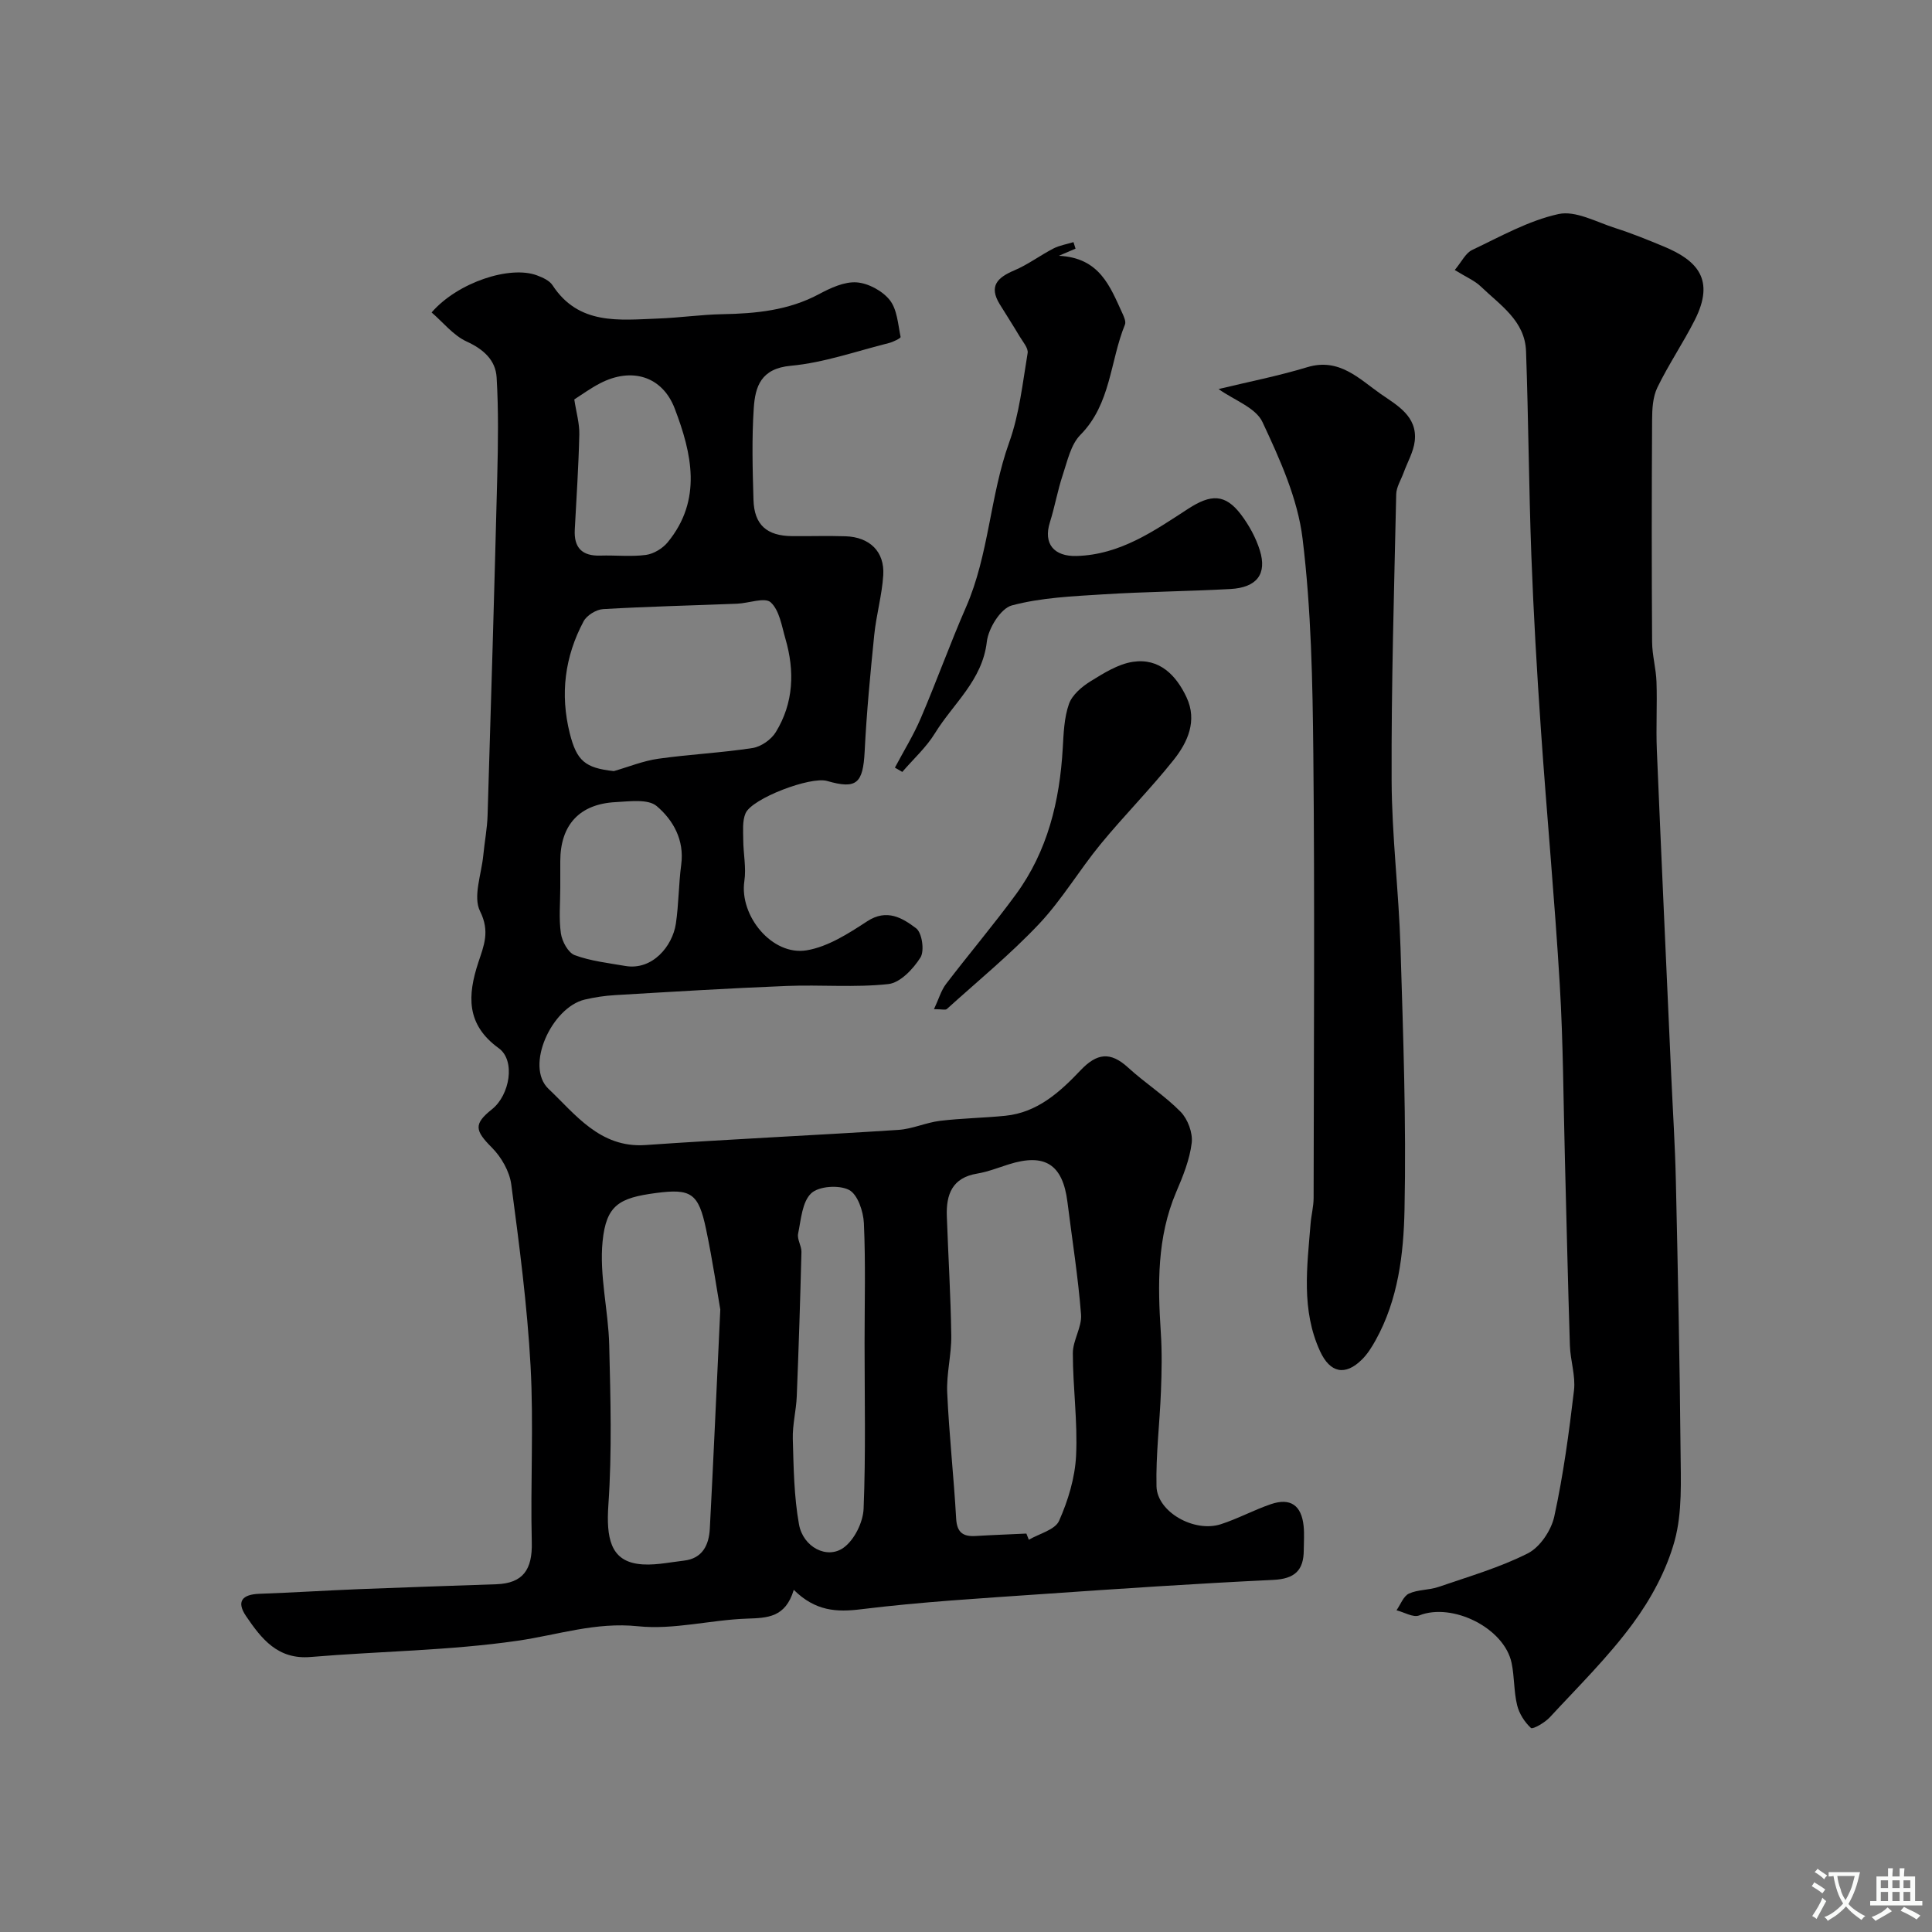 <svg enable-background="new 0 0 400 400" viewBox="0 0 400 400" xmlns="http://www.w3.org/2000/svg"><rect x="0" y="0" width="400" height="400" fill="#808080" stroke="none"/><g fill="#000001"><path d="m164.34 329.16c-1.72 5.76-5.47 5.81-9.69 5.96-7.54.26-15.17 2.35-22.55 1.58-8.8-.92-16.64 1.8-24.94 3-14.14 2.05-28.56 2.16-42.84 3.36-6.82.58-10.18-3.76-13.37-8.45-2.07-3.04-.8-4.5 2.72-4.63 6.94-.25 13.87-.69 20.8-.97 9.43-.38 18.87-.68 28.3-1.01 5.53-.2 7.47-3.04 7.33-8.68-.3-12.16.41-24.35-.25-36.48-.69-12.58-2.34-25.13-4-37.63-.36-2.69-2.05-5.64-4-7.6-3.54-3.55-3.83-4.89.01-7.95 3.69-2.93 4.92-10.1 1.4-12.64-6.82-4.93-6.45-10.99-4.23-17.75 1.15-3.49 2.45-6.42.36-10.61-1.5-3 .29-7.66.67-11.58.26-2.77.81-5.53.89-8.3.72-23.36 1.41-46.73 2-70.09.17-6.85.28-13.72-.13-20.55-.21-3.58-2.71-5.83-6.22-7.44-2.75-1.26-4.85-3.96-7.24-6.01 5.38-6.22 16.23-9.79 21.83-7.67 1.17.44 2.57 1.06 3.2 2.03 5.44 8.33 13.81 7.2 21.88 6.9 4.44-.16 8.87-.82 13.3-.9 6.95-.13 13.69-.78 19.99-4.15 2.39-1.28 5.24-2.61 7.78-2.44 2.42.17 5.35 1.75 6.87 3.66 1.54 1.94 1.71 5.02 2.25 7.64.05.26-1.52 1.03-2.41 1.26-6.76 1.69-13.47 4.08-20.34 4.71-6.17.57-7.35 4.29-7.65 8.76-.42 6.3-.25 12.66-.06 18.99.15 5.21 2.77 7.49 8.06 7.52 3.67.03 7.33-.09 11 .03 4.98.16 8.11 3.16 7.81 8.04-.26 4.16-1.45 8.24-1.87 12.4-.81 8.01-1.58 16.04-1.98 24.08-.34 6.66-1.66 7.91-7.78 6.14-3.4-.99-15.58 3.61-16.89 6.71-.68 1.6-.48 3.63-.47 5.46.01 2.86.65 5.79.23 8.57-1.06 7.15 5.74 15.53 12.92 14.32 4.4-.74 8.65-3.48 12.52-6.01 4.09-2.67 7.32-.66 10.12 1.45 1.23.92 1.77 4.67.9 6.05-1.49 2.37-4.19 5.23-6.64 5.5-6.94.76-14.02.11-21.02.39-11.87.47-23.72 1.2-35.58 1.9-2.1.12-4.21.44-6.26.92-6.84 1.61-12.45 13.82-7.49 18.5 5.48 5.17 10.61 12.27 20.05 11.62 17.45-1.22 34.93-2 52.39-3.14 2.88-.19 5.68-1.51 8.57-1.87 4.49-.54 9.03-.6 13.53-1.05 6.66-.66 11.33-4.92 15.6-9.42 3.37-3.55 6.16-3.92 9.81-.59 3.5 3.21 7.59 5.81 10.9 9.18 1.49 1.52 2.55 4.38 2.3 6.45-.42 3.47-1.81 6.9-3.21 10.17-4 9.39-3.83 19.16-3.19 29.04.27 4.07.19 8.18.03 12.26-.25 6.55-1.07 13.1-.92 19.63.13 5.3 7.79 9.62 13.3 7.85 3.54-1.14 6.87-2.96 10.39-4.16 4.04-1.37 6.32.23 6.77 4.51.17 1.65.04 3.33.03 5-.01 4.21-1.88 5.96-6.32 6.17-15.97.76-31.93 1.83-47.88 2.94-12.48.87-24.98 1.6-37.38 3.13-5.14.65-9.53.41-14.01-4.01zm48.16-11.65c.17.43.34.85.51 1.28 2.16-1.27 5.43-2.05 6.26-3.92 1.87-4.2 3.29-8.9 3.52-13.46.35-7.05-.67-14.16-.67-21.25 0-2.67 1.9-5.4 1.7-8.01-.61-7.8-1.85-15.54-2.82-23.31-.98-7.78-4.67-10.14-12.16-7.77-2.16.68-4.31 1.54-6.53 1.91-5.17.85-6.44 4.32-6.28 8.82.29 8.25.81 16.5.92 24.76.05 3.92-1.02 7.87-.84 11.77.39 8.7 1.36 17.37 1.85 26.06.16 2.91 1.43 3.78 4.05 3.62 3.48-.21 6.99-.33 10.49-.5zm-63.37-46.39c-.6-3.42-1.57-10.05-2.94-16.6-1.57-7.51-3.12-8.49-10.45-7.51-7.52 1-10.23 2.48-10.98 10-.7 7.02 1.19 14.27 1.37 21.43.27 11.03.59 22.12-.17 33.11-.48 6.91.51 11.35 5.92 12.21 3.13.5 6.49-.28 9.73-.65 3.85-.44 5.17-3.26 5.35-6.6.74-14.03 1.35-28.06 2.17-45.39zm-22.04-111.47c3.06-.88 6.07-2.12 9.19-2.56 6.49-.92 13.06-1.22 19.53-2.22 1.76-.27 3.87-1.75 4.81-3.29 3.7-6.03 3.94-12.63 2-19.31-.77-2.65-1.24-5.9-3.05-7.56-1.21-1.11-4.55.18-6.94.28-9.26.37-18.52.58-27.76 1.12-1.43.08-3.39 1.29-4.05 2.54-3.89 7.3-4.88 15.05-2.86 23.16 1.44 5.71 3.15 7.19 9.13 7.84zm51.91 118.41c0-8.27.23-16.55-.14-24.8-.11-2.44-1.29-5.98-3.08-6.9-2.06-1.07-6.27-.79-7.84.71-1.87 1.79-2.1 5.44-2.7 8.35-.24 1.17.72 2.53.69 3.79-.25 9.97-.57 19.93-.97 29.89-.12 2.94-.9 5.88-.82 8.8.17 5.91.24 11.9 1.28 17.69.85 4.74 5.82 7.31 9.24 4.84 2.23-1.61 4.03-5.26 4.14-8.08.46-11.41.2-22.85.2-34.29zm-60.1-195.36c.4 2.65 1.09 4.95 1.04 7.24-.15 6.58-.59 13.15-.94 19.72-.2 3.75 1.52 5.49 5.3 5.37 3.15-.1 6.34.27 9.44-.14 1.61-.22 3.46-1.35 4.51-2.63 7.2-8.79 4.98-18.4 1.45-27.66-2.58-6.77-8.98-8.6-15.44-5.25-2 1.03-3.84 2.38-5.36 3.35zm-2.9 101.09c0 3.16-.32 6.37.13 9.47.24 1.66 1.5 3.99 2.87 4.5 3.31 1.22 6.93 1.62 10.45 2.23 5.63.97 9.79-4.12 10.48-8.75.6-4.05.57-8.18 1.11-12.24.68-5.1-1.68-9.23-5.08-12.11-1.79-1.52-5.62-.97-8.5-.82-7.51.39-11.46 4.75-11.46 12.24z"/><path d="m301.19 55.9c1.43-1.7 2.24-3.51 3.61-4.15 5.84-2.77 11.66-6.07 17.86-7.43 3.55-.78 7.87 1.66 11.77 2.9 3.4 1.08 6.73 2.44 10.03 3.81 7.04 2.92 10.62 6.9 6.45 15.18-2.41 4.77-5.44 9.22-7.77 14.02-.95 1.96-1.08 4.45-1.09 6.7-.09 15.33-.1 30.65 0 45.98.02 2.77.82 5.52.91 8.29.16 4.69-.12 9.39.07 14.07.94 22.46 1.97 44.92 2.98 67.39.33 7.29.8 14.57.96 21.86.42 18.59.8 37.19.97 55.78.05 6.26.39 12.81-1.23 18.72-1.67 6.07-4.89 12.03-8.66 17.14-5.1 6.93-11.32 13.05-17.19 19.4-1.01 1.1-3.53 2.53-3.89 2.2-1.32-1.21-2.45-2.99-2.87-4.74-.69-2.83-.54-5.86-1.14-8.72-1.52-7.27-12.28-12.56-19.13-9.84-1.23.49-3.11-.67-4.7-1.07.84-1.19 1.43-2.92 2.57-3.45 1.85-.86 4.15-.7 6.12-1.38 6.24-2.15 12.66-4 18.51-6.96 2.52-1.28 4.85-4.77 5.47-7.64 1.87-8.59 3.05-17.36 4.08-26.1.35-3.02-.75-6.17-.85-9.28-.41-12.83-.69-25.67-1.03-38.51-.32-12.1-.35-24.21-1.07-36.29-1.05-17.58-2.69-35.12-3.9-52.69-.83-12.02-1.53-24.06-1.98-36.09-.52-14.09-.6-28.19-1.1-42.28-.22-6.3-5.36-9.55-9.35-13.39-1.26-1.22-2.99-1.93-5.41-3.43z"/><path d="m252.29 80.55c6.11-1.48 12.34-2.7 18.38-4.53 6.61-2 10.74 2.43 15.19 5.54 3.3 2.3 7.63 4.59 7.05 9.74-.26 2.26-1.52 4.4-2.32 6.6-.54 1.48-1.49 2.95-1.52 4.44-.43 19.76-1.03 39.52-.95 59.28.05 11.52 1.49 23.03 1.84 34.56.55 18.08 1.21 36.19.83 54.27-.19 9.19-1.31 18.61-5.97 27.01-.79 1.42-1.68 2.86-2.82 3.99-3.51 3.5-6.63 2.77-8.68-1.66-3.96-8.58-2.69-17.52-1.98-26.42.14-1.79.63-3.57.63-5.36.04-30.65.24-61.31-.06-91.96-.15-14.87-.43-29.83-2.23-44.55-1.01-8.29-4.7-16.43-8.3-24.12-1.4-2.99-5.87-4.53-9.09-6.83z"/><path d="m185.28 158.93c1.81-3.42 3.87-6.74 5.38-10.29 3.25-7.59 6.04-15.37 9.34-22.93 4.77-10.91 4.94-22.97 8.94-34.11 2.11-5.87 2.78-12.28 3.82-18.5.17-1.03-.99-2.33-1.65-3.44-1.33-2.24-2.75-4.44-4.12-6.66-2.32-3.77-.48-5.54 3.01-7.02 2.84-1.2 5.36-3.12 8.12-4.54 1.27-.65 2.75-.88 4.13-1.31.14.45.28.9.43 1.35-.8.34-1.61.69-3.46 1.48 8.47.39 10.61 6.37 13.16 11.91.33.72.78 1.72.53 2.33-3.1 7.58-2.88 16.41-9.22 22.83-1.99 2.01-2.69 5.4-3.65 8.28-1.08 3.22-1.65 6.6-2.67 9.83-1.4 4.43.83 7.11 5.55 6.97 9.01-.26 16.02-5.19 23.09-9.78 4.65-3.01 7.64-3.17 10.97 1.26 1.64 2.19 3.04 4.74 3.85 7.34 1.54 4.92-.62 7.72-6.09 8.02-8.75.48-17.53.55-26.28 1.1-6.37.4-12.88.67-18.98 2.3-2.3.62-4.85 4.74-5.17 7.52-.92 8.01-6.95 12.77-10.73 18.93-1.81 2.95-4.49 5.36-6.77 8.02-.5-.3-1.02-.6-1.53-.89z"/><path d="m193.37 208.94c.99-2.1 1.47-3.87 2.5-5.22 4.76-6.24 9.85-12.24 14.48-18.57 6.55-8.95 9.05-19.3 9.68-30.22.18-3.09.28-6.33 1.29-9.19.66-1.87 2.65-3.56 4.44-4.67 2.75-1.7 5.73-3.59 8.82-4.05 5.45-.81 8.93 2.76 11.08 7.35 2.27 4.85.25 9.31-2.7 13-4.78 6-10.22 11.47-15.09 17.4-4.42 5.38-8 11.49-12.75 16.53-5.93 6.28-12.67 11.8-19.09 17.61-.28.25-.97.03-2.66.03z"/></g><path d="m377.9 391.2c-.2.3-.4.5-.6.8-.7-.6-1.4-1-2.2-1.5.2-.3.4-.5.5-.8.6.4 1.4.8 2.3 1.5zm-1.8 6.1c-.2-.2-.5-.4-.9-.6.4-.6.8-1.2 1.2-1.9s.7-1.3.9-1.9c.3.3.5.5.8.7-.7 1.3-1.4 2.6-2 3.7zm2.2-9c-.3.3-.5.5-.6.8-.6-.6-1.3-1.1-2-1.5.3-.3.5-.5.6-.7.6.5 1.3.9 2 1.4zm.3.2v-.9h2 4.5c-.3 1.3-.6 2.5-1 3.6s-.9 2.1-1.4 3c.4.5 1 1 1.6 1.4s1.2.8 1.9 1.1c-.3.2-.5.4-.8.8-.4-.3-1-.7-1.6-1.2s-1.2-1.1-1.6-1.6c-.5.6-1.1 1.1-1.7 1.6s-1.4.9-2.1 1.4c-.1-.3-.3-.5-.7-.8.6-.2 1.2-.5 1.9-1s1.4-1.1 2-1.8c-.5-.8-.9-1.6-1.2-2.5s-.6-2-.8-3.2c-.4.1-.7.1-1 .1zm2.5 2.7c.2 1 .7 1.7 1 2.2.3-.5.6-1.1 1-2s.6-1.9.9-3h-3.2-.4c.1.9.3 1.8.7 2.8z" fill="#fafbfa"/><path d="m396.5 388.5v1.5 3.6h1.5v.9c-.4 0-1 0-1.7 0h-7.9c-.5 0-.9 0-1.2 0v-.9h1.3v-3.5c0-.7 0-1.2 0-1.6h2.4c0-.8 0-1.4 0-1.7h1c0 .3-.1.8-.1 1.7h1.5c0-.8 0-1.4 0-1.7h1c0 .3-.1.9-.1 1.7zm-8.2 9.2c-.2-.3-.5-.5-.8-.8.8-.3 1.4-.6 1.9-.9s1-.7 1.4-1.1c.3.3.6.5.9.8-1.6 1-2.8 1.6-3.4 2zm2.6-6.8v-1.6h-1.5v1.6zm0 2.7v-1.9h-1.5v1.9zm2.4-2.7v-1.6h-1.5v1.6zm0 2.7v-1.9h-1.5v1.9zm.2 2 .7-.8c.4.2.9.5 1.6.8s1.3.7 1.8 1c-.3.3-.5.5-.8.8-.4-.3-1.5-1-3.3-1.8zm2-4.7v-1.6h-1.4v1.6zm0 2.7v-1.9h-1.4v1.9z" fill="#fafbfa"/></svg>